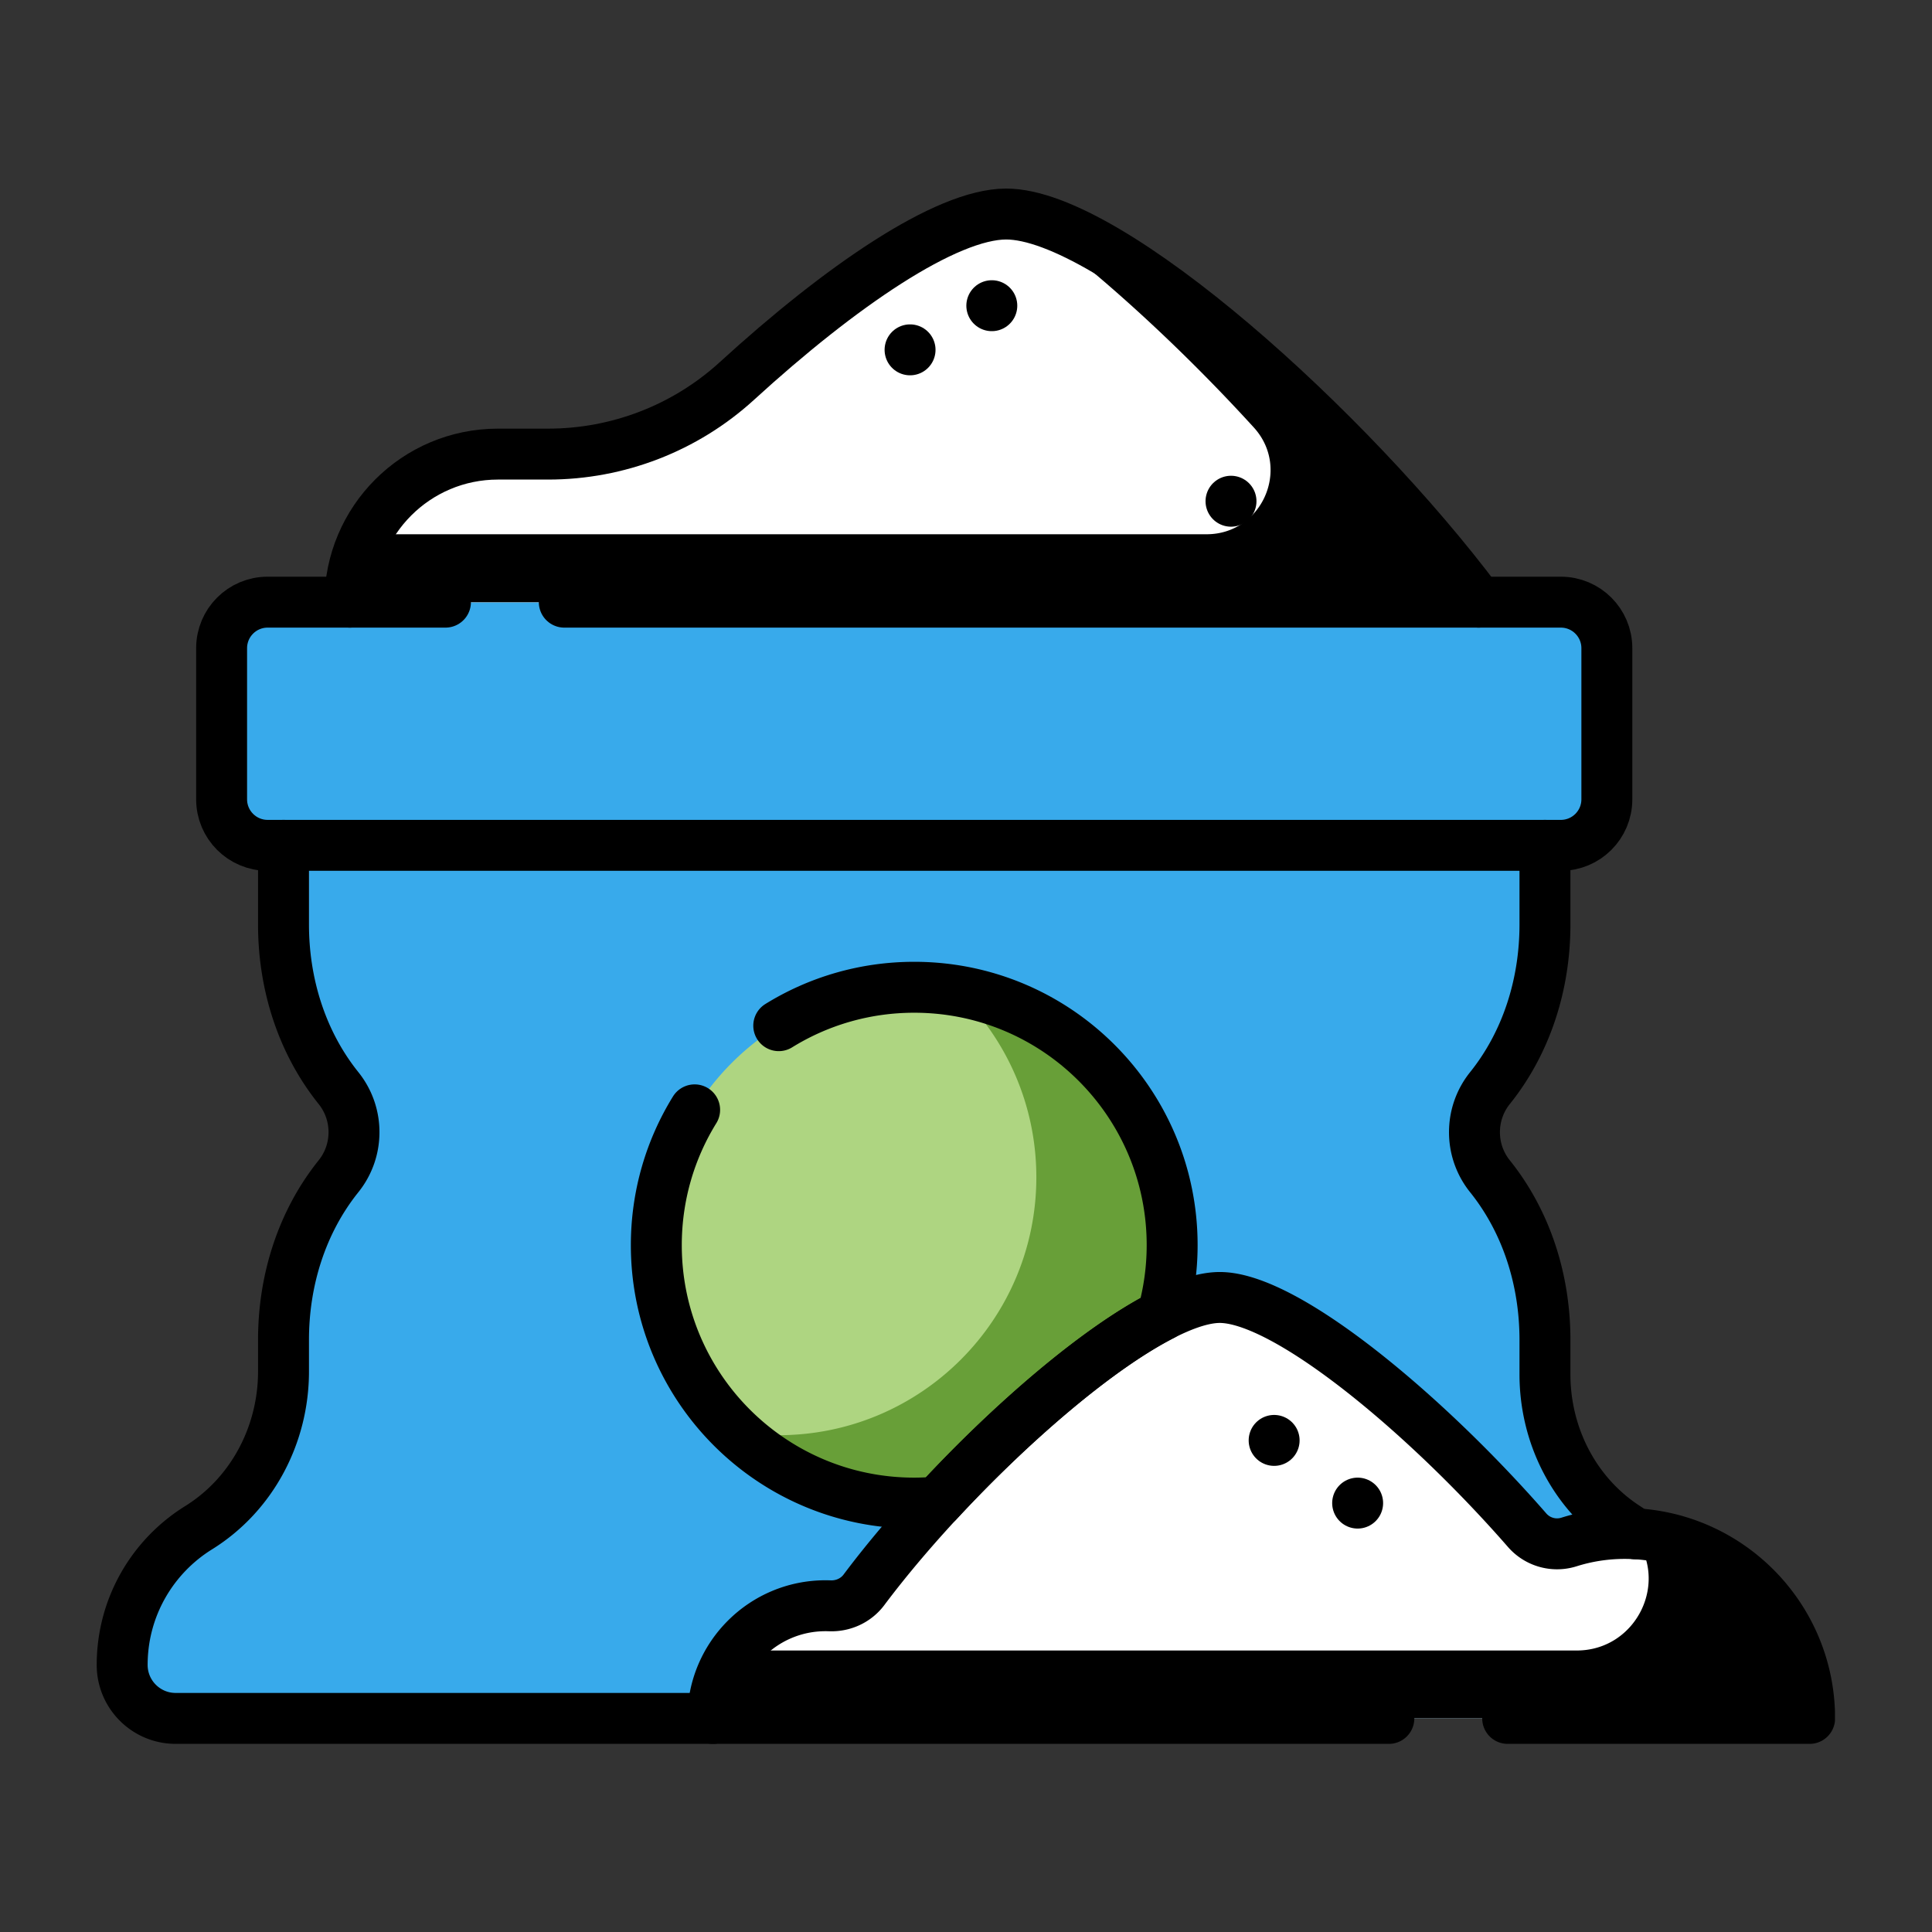 <svg xmlns="http://www.w3.org/2000/svg" version="1.1" xmlns:xlink="http://www.w3.org/1999/xlink" width="512" height="512" x="0" y="0" viewBox="0 0 682.667 682.667" style="enable-background:new 0 0 512 512" xml:space="preserve" class=""><rect x="0" y="0" width="682.667" height="682.667" fill="#333333" stroke="none"/><g transform="matrix(0.9,0,0,0.9,34.133,34.133)"><defs><clipPath id="a" clipPathUnits="userSpaceOnUse"><path d="M0 512h512V0H0Z" fill="#000000" opacity="1" data-original="#000000"></path></clipPath></defs><g clip-path="url(#a)" transform="matrix(1.333 0 0 -1.333 0 682.667)"><path d="M0 0c.419 0 .837-.008 1.253-.024 3.94-.15 7.708 1.557 10.073 4.712C39.99 42.935 93.063 90.79 116.121 90.79c19.623 0 60.985-34.66 90.541-68.56a11.676 11.676 0 0 1 12.318-3.455 54.41 54.41 0 0 0 16.394 2.514c1.046 0 2.083-.037 3.115-.095a44.735 44.735 0 0 1-2.628 1.848c-15.196 9.8-23.963 27.025-23.963 45.107v10.184c0 17.39-5.314 34.596-16.199 48.158a20.673 20.673 0 0 0-4.56 12.984c0 4.913 1.707 9.428 4.56 12.983 10.885 13.563 16.199 30.768 16.199 48.158v23.34h-371.533v-23.341c0-17.389 5.314-34.595 16.199-48.157a20.676 20.676 0 0 0 4.561-12.984c0-4.913-1.708-9.428-4.561-12.983-10.885-13.562-16.199-30.768-16.199-48.158v-9.329c0-18.598-9.23-36.233-25.03-46.043-13.499-8.381-22.487-23.34-22.487-40.398 0-8.698 7.05-15.748 15.747-15.748h158.22C-33.185-14.857-18.327 0 0 0" style="fill-opacity:1;fill-rule:nonzero;stroke:none" transform="translate(214.686 67.644)" fill="#38aaeb" data-original="#ffa726" class="" opacity="1"></path><path d="M0 0c-15.197 9.8-23.963 27.025-23.963 45.108v10.184c0 17.39-5.314 34.595-16.199 48.157a20.673 20.673 0 0 0-4.56 12.984c0 4.913 1.707 9.428 4.56 12.984 10.885 13.562 16.199 30.767 16.199 48.157v23.34h-40v-3.34c0-17.39-5.314-34.595-16.199-48.157a20.677 20.677 0 0 1-4.56-12.984c0-4.914 1.707-9.429 4.56-12.984 10.885-13.562 16.199-30.767 16.199-48.157V65.108C-63.963 47.025-55.197 29.8-40 20c12.22-7.881 20.312-21.613 20.312-37.236v-3.243c0-8.697-7.051-15.748-15.748-15.748h-407.366a47.786 47.786 0 0 1-.212-4.252c0-8.697 7.051-15.748 15.748-15.748H4.564c8.697 0 15.748 7.051 15.748 15.748v3.243C20.312-21.613 12.22-7.881 0 0" style="fill-opacity:1;fill-rule:nonzero;stroke:none" transform="translate(450.48 90.686)" fill="#38aaeb" data-original="#f57c00" class="" opacity="1"></path><path d="M0 0h-380.898c-7.483 0-13.549 6.066-13.549 13.548v44.531c0 7.482 6.066 13.548 13.549 13.548H0c7.482 0 13.548-6.066 13.548-13.548V13.548C13.548 6.066 7.482 0 0 0" style="fill-opacity:1;fill-rule:nonzero;stroke:none" transform="translate(431.267 291.6)" fill="#38aaeb" data-original="#ffa726" class="" opacity="1"></path><path d="M0 0h-26.452v-23.036c0-15.79-12.8-28.591-28.591-28.591h-339.404v-6.452c0-7.482 6.066-13.548 13.548-13.548H0c7.482 0 13.548 6.066 13.548 13.548v44.531C13.548-6.066 7.482 0 0 0" style="fill-opacity:1;fill-rule:nonzero;stroke:none" transform="translate(431.267 363.227)" fill="#38aaeb" data-original="#f57c00" class="" opacity="1"></path><path d="M0 0c-17.741 0-48.865-21.339-79.31-49.167-15.187-13.882-35.045-21.543-55.622-21.543h-14.772c-24.083 0-43.605-19.522-43.605-43.605h332.444C101.078-63.536 30.614 0 0 0" style="fill-opacity:1;fill-rule:nonzero;stroke:none" transform="translate(267.905 477.541)" fill="#ffffff" data-original="#ffecb3" class="" opacity="1"></path><path d="M0 0c-17.741 0-48.865-21.339-79.31-49.167-15.187-13.882-35.045-21.543-55.622-21.543h-14.772c-24.083 0-43.605-19.522-43.605-43.605h332.444C101.078-63.536 30.614 0 0 0" style="fill-opacity:1;fill-rule:nonzero;stroke:none" transform="translate(267.905 477.541)" fill="#ffffff" data-original="#fff3e0" class="" opacity="1"></path><path d="M0 0c22.24-15.79 47.355-38.907 68.886-62.531 10.993-12.063 2.396-31.447-13.924-31.447h-247.461a43.404 43.404 0 0 1-4.86-20h332.444C98.619-65.322 32.406-4.964 0 0" style="fill-opacity:1;fill-rule:nonzero;stroke:none" transform="translate(271.955 477.204)" fill="#000000" data-original="#ffcc80" class="" opacity="1"></path><path d="M0 0c0 30.085-24.389 54.474-54.474 54.474a54.4 54.4 0 0 1-16.393-2.514 11.677 11.677 0 0 0-12.319 3.455c-29.556 33.9-70.918 68.56-90.541 68.56-23.058 0-76.13-47.855-104.795-86.101-2.365-3.156-6.132-4.863-10.073-4.713-.415.016-.833.024-1.253.024-18.327 0-33.185-14.857-33.185-33.185z" style="fill-opacity:1;fill-rule:nonzero;stroke:none" transform="translate(504.534 34.459)" fill="#ffffff" data-original="#fff3e0" class="" opacity="1"></path><path d="m0 0 .229-.283c11.042-13.713 1.056-34.135-16.551-34.135h-247.747a33.03 33.03 0 0 1-6.707-20H52.256C52.256-25.077 29.056-1.165 0 0" style="fill-opacity:1;fill-rule:nonzero;stroke:none" transform="translate(452.277 88.876)" fill="#000000" data-original="#ffcc80" class="" opacity="1"></path><path d="M0 0c2.338 0 4.647.122 6.932.329 21.401 23.127 47.042 45.245 66.173 55.005a75.946 75.946 0 0 1 2.859 20.63c0 41.954-34.01 75.964-75.964 75.964s-75.964-34.01-75.964-75.964S-41.954 0 0 0" style="fill-opacity:1;fill-rule:nonzero;stroke:none" transform="translate(240.818 97.872)" fill="#aed581" data-original="#aed581"></path><path d="M0 0c14.487-13.833 23.528-33.322 23.528-54.934 0-41.954-34.01-75.964-75.964-75.964-4.237 0-8.388.363-12.436 1.03 13.635-13.019 32.094-21.03 52.436-21.03 2.338 0 4.647.122 6.932.329 21.4 23.127 47.042 45.245 66.173 55.005a75.951 75.951 0 0 1 2.859 20.63C63.528-37.217 36.035-5.937 0 0" style="fill-opacity:1;fill-rule:nonzero;stroke:none" transform="translate(253.254 248.77)" fill="#689f38" data-original="#689f38" class=""></path><path d="M0 0h293.519c7.482 0 13.548-6.066 13.548-13.548v-44.531c0-7.482-6.066-13.548-13.548-13.548H-87.379c-7.483 0-13.549 6.066-13.549 13.548v44.531C-100.928-6.066-94.862 0-87.379 0H-35" style="stroke-width:15;stroke-linecap:round;stroke-linejoin:round;stroke-miterlimit:10;stroke-dasharray:none;stroke-opacity:1" transform="translate(137.748 363.227)" fill="none" stroke="#000000" stroke-width="15" stroke-linecap="round" stroke-linejoin="round" stroke-miterlimit="10" stroke-dasharray="none" stroke-opacity="" data-original="#000000" opacity="1" class=""></path><path d="M0 0c-38.057 50.779-108.521 114.315-139.135 114.315-17.741 0-48.865-21.339-79.31-49.167-15.187-13.882-35.046-21.543-55.622-21.543h-14.772c-24.083 0-43.605-19.522-43.605-43.605" style="stroke-width:15;stroke-linecap:round;stroke-linejoin:round;stroke-miterlimit:10;stroke-dasharray:none;stroke-opacity:1" transform="translate(407.04 363.227)" fill="none" stroke="#000000" stroke-width="15" stroke-linecap="round" stroke-linejoin="round" stroke-miterlimit="10" stroke-dasharray="none" stroke-opacity="" data-original="#000000" opacity="1" class=""></path><path d="M0 0h88.929c0 30.085-24.389 54.474-54.474 54.474a54.4 54.4 0 0 1-16.393-2.514 11.677 11.677 0 0 0-12.319 3.455c-29.556 33.9-70.918 68.56-90.541 68.56-23.058 0-76.131-47.855-104.795-86.101-2.365-3.156-6.133-4.863-10.073-4.713-.416.016-.834.024-1.253.024-18.328 0-33.185-14.857-33.185-33.185H-35" style="stroke-width:15;stroke-linecap:round;stroke-linejoin:round;stroke-miterlimit:10;stroke-dasharray:none;stroke-opacity:1" transform="translate(415.605 34.459)" fill="none" stroke="#000000" stroke-width="15" stroke-linecap="round" stroke-linejoin="round" stroke-miterlimit="10" stroke-dasharray="none" stroke-opacity="" data-original="#000000" opacity="1" class=""></path><path d="M0 0v0" style="stroke-width:15;stroke-linecap:round;stroke-linejoin:round;stroke-miterlimit:10;stroke-dasharray:none;stroke-opacity:1" transform="translate(239.588 437.54)" fill="none" stroke="#000000" stroke-width="15" stroke-linecap="round" stroke-linejoin="round" stroke-miterlimit="10" stroke-dasharray="none" stroke-opacity="" data-original="#000000" opacity="1" class=""></path><path d="M0 0v0" style="stroke-width:15;stroke-linecap:round;stroke-linejoin:round;stroke-miterlimit:10;stroke-dasharray:none;stroke-opacity:1" transform="translate(263.666 450.543)" fill="none" stroke="#000000" stroke-width="15" stroke-linecap="round" stroke-linejoin="round" stroke-miterlimit="10" stroke-dasharray="none" stroke-opacity="" data-original="#000000" opacity="1" class=""></path><path d="M0 0v0" style="stroke-width:15;stroke-linecap:round;stroke-linejoin:round;stroke-miterlimit:10;stroke-dasharray:none;stroke-opacity:1" transform="translate(334.116 392.953)" fill="none" stroke="#000000" stroke-width="15" stroke-linecap="round" stroke-linejoin="round" stroke-miterlimit="10" stroke-dasharray="none" stroke-opacity="" data-original="#000000" opacity="1" class=""></path><path d="M0 0v0" style="stroke-width:15;stroke-linecap:round;stroke-linejoin:round;stroke-miterlimit:10;stroke-dasharray:none;stroke-opacity:1" transform="translate(346.82 116.337)" fill="none" stroke="#000000" stroke-width="15" stroke-linecap="round" stroke-linejoin="round" stroke-miterlimit="10" stroke-dasharray="none" stroke-opacity="" data-original="#000000" opacity="1" class=""></path><path d="M0 0v0" style="stroke-width:15;stroke-linecap:round;stroke-linejoin:round;stroke-miterlimit:10;stroke-dasharray:none;stroke-opacity:1" transform="translate(371.415 97.872)" fill="none" stroke="#000000" stroke-width="15" stroke-linecap="round" stroke-linejoin="round" stroke-miterlimit="10" stroke-dasharray="none" stroke-opacity="" data-original="#000000" opacity="1" class=""></path><path d="M0 0v0" style="stroke-width:15;stroke-linecap:round;stroke-linejoin:round;stroke-miterlimit:10;stroke-dasharray:none;stroke-opacity:1" transform="translate(461.005 59.207)" fill="none" stroke="#000000" stroke-width="15" stroke-linecap="round" stroke-linejoin="round" stroke-miterlimit="10" stroke-dasharray="none" stroke-opacity="" data-original="#000000" opacity="1" class=""></path><path d="M0 0a44.104 44.104 0 0 1-2.627 1.848c-15.197 9.8-23.964 27.025-23.964 45.108V57.14c0 17.389-5.314 34.595-16.199 48.157a20.675 20.675 0 0 0-4.56 12.984c0 4.913 1.707 9.428 4.56 12.983 10.885 13.563 16.199 30.768 16.199 48.158v23.34" style="stroke-width:15;stroke-linecap:round;stroke-linejoin:round;stroke-miterlimit:10;stroke-dasharray:none;stroke-opacity:1" transform="translate(453.175 88.837)" fill="none" stroke="#000000" stroke-width="15" stroke-linecap="round" stroke-linejoin="round" stroke-miterlimit="10" stroke-dasharray="none" stroke-opacity="" data-original="#000000" opacity="1" class=""></path><path d="M0 0v-23.34c0-17.39 5.314-34.596 16.199-48.158a20.672 20.672 0 0 0 4.56-12.983c0-4.914-1.707-9.429-4.56-12.984C5.314-111.027 0-128.232 0-145.623v-9.329c0-18.598-9.23-36.232-25.03-46.042-13.499-8.381-22.488-23.34-22.488-40.399 0-8.697 7.051-15.748 15.748-15.748h158.22" style="stroke-width:15;stroke-linecap:round;stroke-linejoin:round;stroke-miterlimit:10;stroke-dasharray:none;stroke-opacity:1" transform="translate(55.051 291.6)" fill="none" stroke="#000000" stroke-width="15" stroke-linecap="round" stroke-linejoin="round" stroke-miterlimit="10" stroke-dasharray="none" stroke-opacity="" data-original="#000000" opacity="1" class=""></path><path d="M0 0c-7.155-11.586-11.284-25.24-11.284-39.858 0-41.954 34.01-75.964 75.964-75.964 2.339 0 4.648.122 6.932.329 21.401 23.127 47.042 45.245 66.173 55.005a75.951 75.951 0 0 1 2.859 20.63c0 41.954-34.01 75.964-75.964 75.964-14.637 0-28.306-4.139-39.902-11.311" style="stroke-width:15;stroke-linecap:round;stroke-linejoin:round;stroke-miterlimit:10;stroke-dasharray:none;stroke-opacity:1" transform="translate(176.138 213.694)" fill="none" stroke="#000000" stroke-width="15" stroke-linecap="round" stroke-linejoin="round" stroke-miterlimit="10" stroke-dasharray="none" stroke-opacity="" data-original="#000000" opacity="1" class=""></path></g></g></svg>